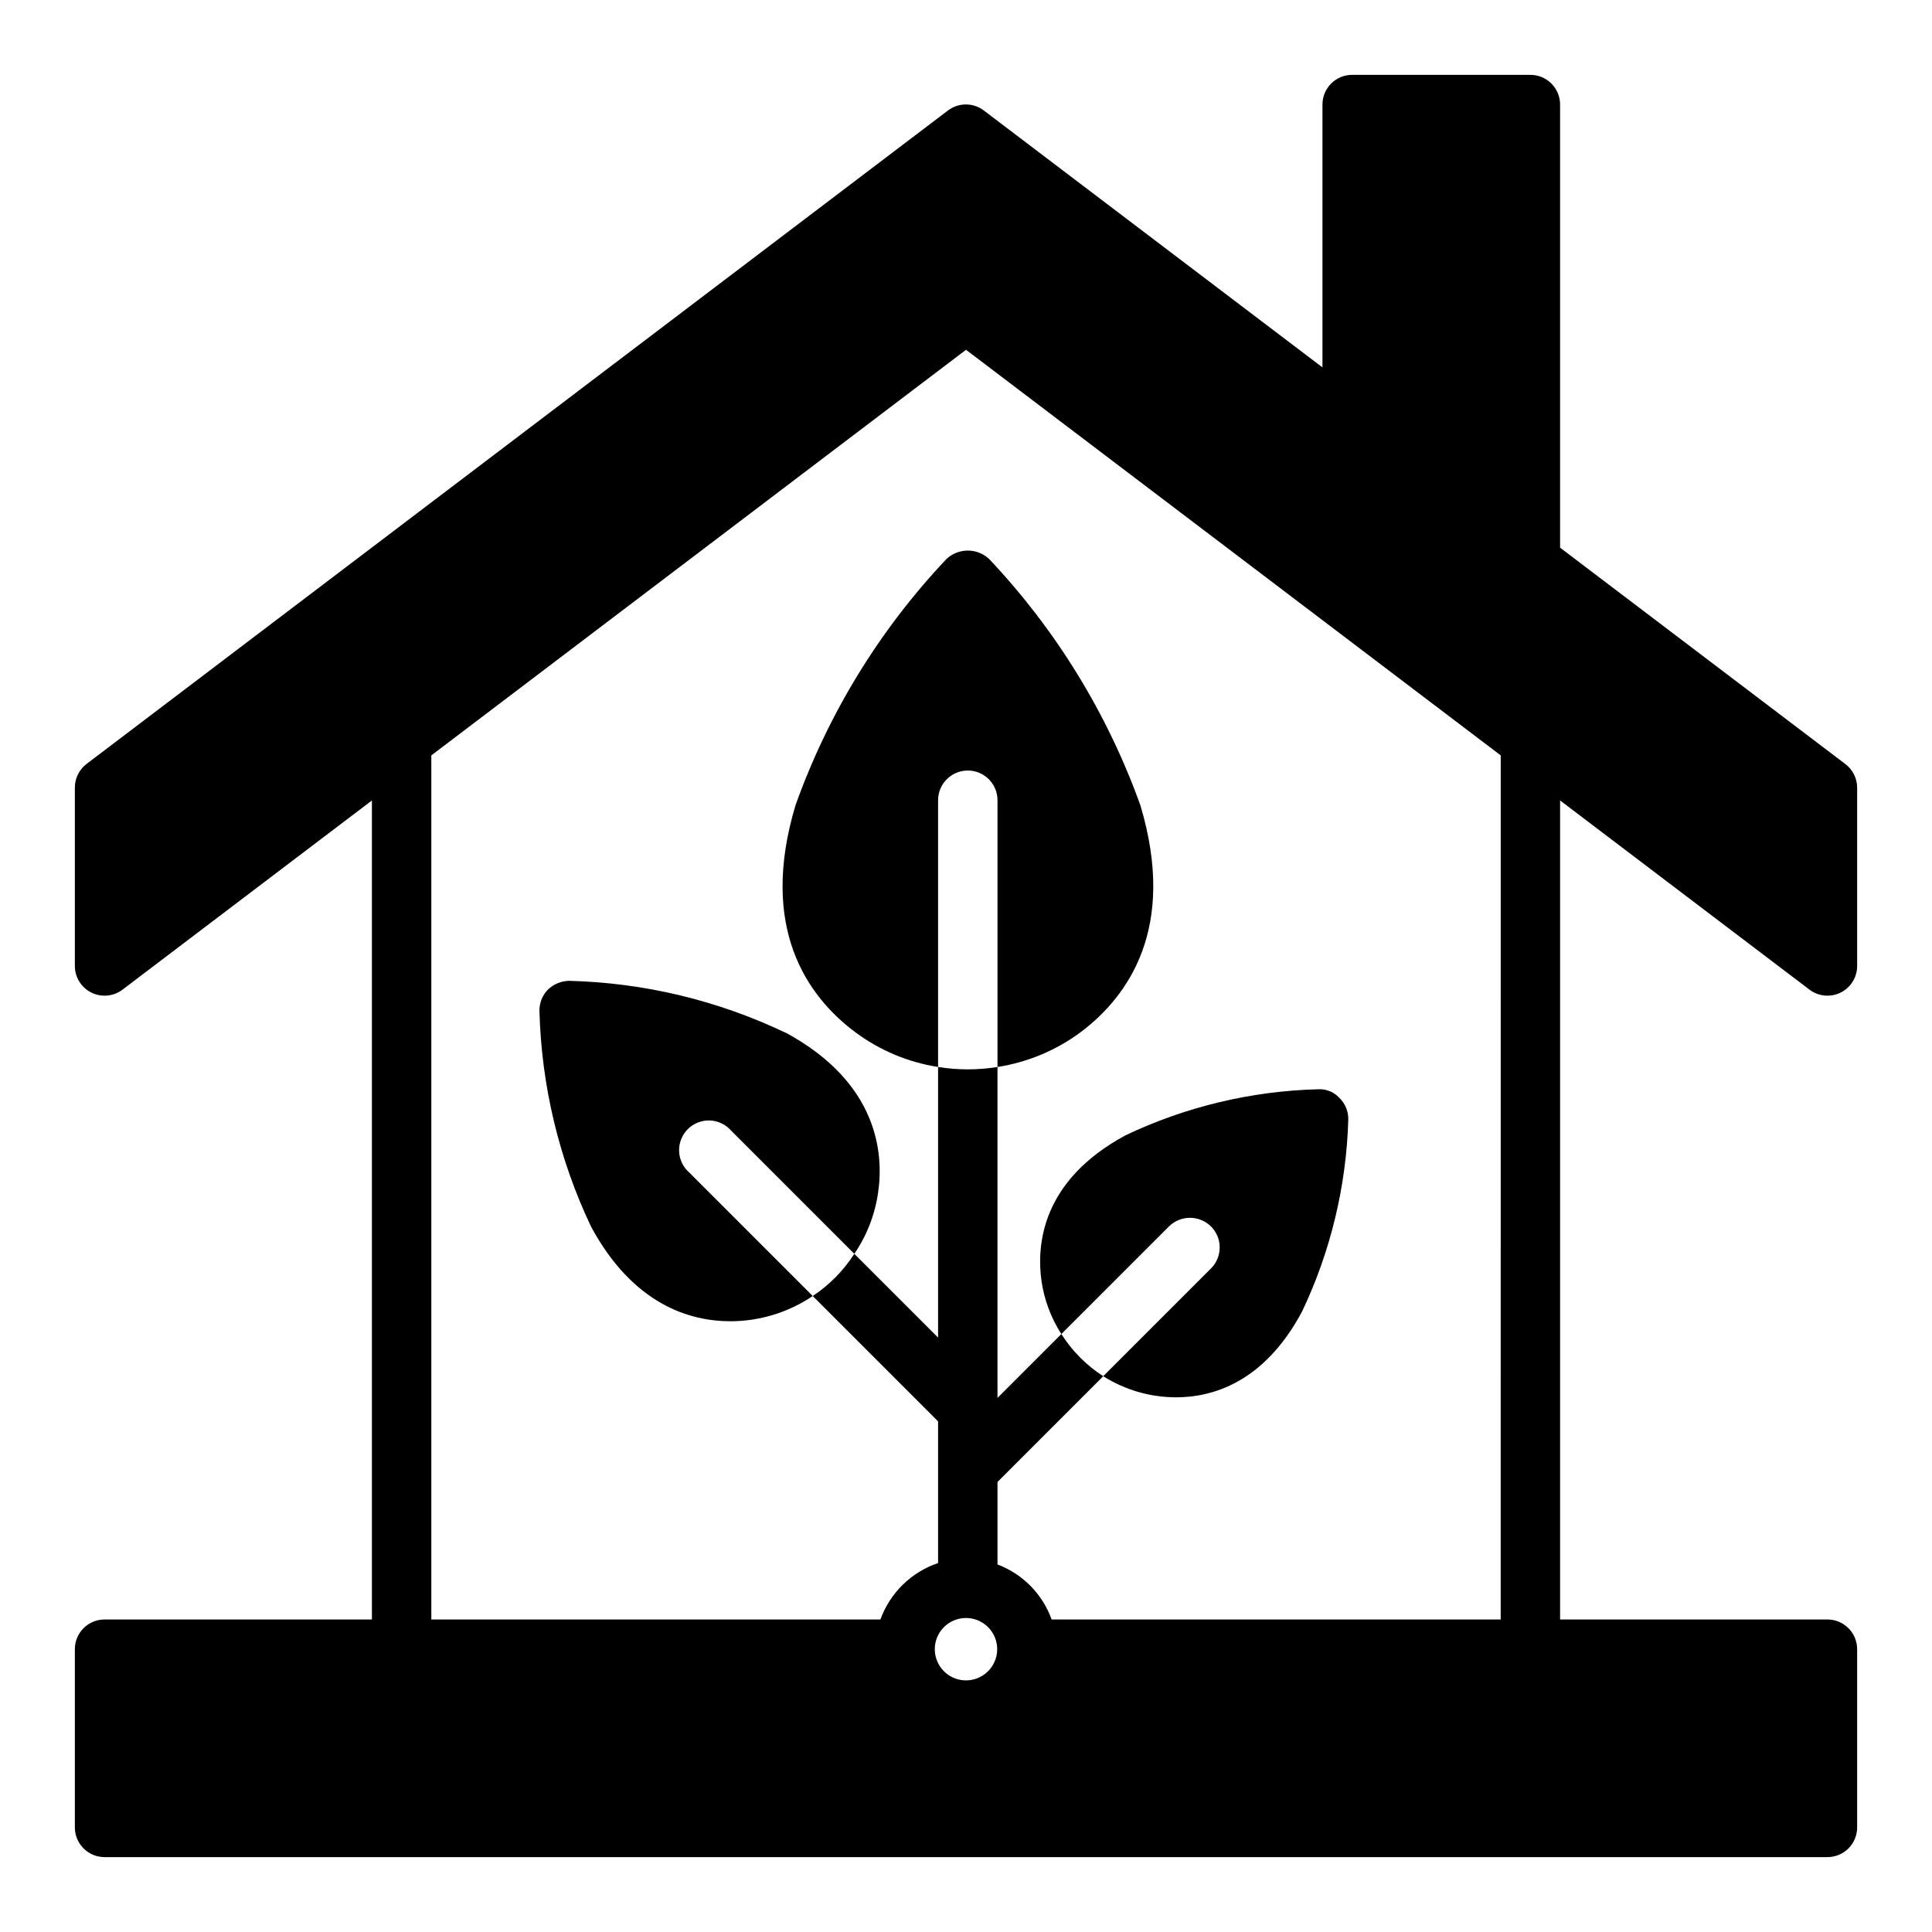 <?xml version="1.0" encoding="UTF-8"?>
<!-- Uploaded to: ICON Repo, www.svgrepo.com, Generator: ICON Repo Mixer Tools -->
<svg fill="#000000" width="800px" height="800px" version="1.1" viewBox="144 144 512 512" xmlns="http://www.w3.org/2000/svg">
 <g>
  <path d="m446.21 357.41c-8.711-24.281-22.355-46.5-40.066-65.258-3.188-2.992-8.152-2.992-11.336 0-17.707 18.746-31.324 40.969-39.992 65.258-9.762 32.512 3.148 50.617 15.742 60.062h0.004c6.481 4.848 14.047 8.039 22.039 9.289v-70.688c0-4.348 3.527-7.875 7.875-7.875s7.871 3.527 7.871 7.875v70.688c8.02-1.25 15.609-4.441 22.121-9.289 12.516-9.445 25.504-27.551 15.742-60.062z"/>
  <path d="m489.03 491.63c7.602-15.965 11.785-33.336 12.281-51.012 0.027-2.133-0.828-4.184-2.363-5.668-1.445-1.578-3.531-2.418-5.668-2.281-17.668 0.457-35.047 4.613-51.012 12.199-22.434 12.121-23.539 29.285-22.277 38.496 0.719 5.047 2.519 9.883 5.277 14.168l28.496-28.496c3.094-3.07 8.082-3.07 11.176 0 3.055 3.07 3.055 8.031 0 11.102l-28.574 28.574c5.773 3.644 12.461 5.582 19.285 5.59 9.605 0 23.301-3.859 33.379-22.672z"/>
  <path d="m352.14 417.63h-0.078c-17.883-8.52-37.352-13.188-57.152-13.699-2.109 0.016-4.137 0.832-5.668 2.285-1.512 1.523-2.336 3.598-2.281 5.746 0.527 19.797 5.191 39.266 13.695 57.148 11.18 20.703 26.293 25.031 36.84 25.031l0.004 0.004c7.797 0.004 15.418-2.324 21.883-6.691l-32.668-32.668c-1.668-1.43-2.66-3.484-2.746-5.676-0.086-2.191 0.75-4.32 2.301-5.871 1.551-1.551 3.676-2.383 5.867-2.301 2.191 0.086 4.25 1.082 5.676 2.746l32.59 32.59c3.32-4.848 5.473-10.398 6.301-16.215 1.492-10.078 0.234-29.047-24.562-42.43z"/>
  <path d="m557.44 289.14v-117.43c0-2.09-0.828-4.09-2.305-5.566-1.477-1.477-3.477-2.309-5.566-2.309h-47.23c-4.348 0-7.875 3.527-7.875 7.875v69.652l-89.738-68.078c-2.812-2.133-6.699-2.133-9.512 0l-228.29 173.18c-1.957 1.5-3.098 3.832-3.086 6.297v47.234c0 2.981 1.688 5.707 4.352 7.039 2.668 1.332 5.859 1.047 8.246-0.742l66.125-50.16v217.05h-70.848c-4.348 0-7.875 3.523-7.875 7.871v47.234c0 2.086 0.832 4.09 2.309 5.566 1.477 1.473 3.477 2.305 5.566 2.305h456.58c2.086 0 4.09-0.832 5.566-2.305 1.473-1.477 2.305-3.481 2.305-5.566v-47.234c0-2.086-0.832-4.09-2.305-5.566-1.477-1.477-3.481-2.305-5.566-2.305h-70.852v-217.05l66.125 50.16c2.387 1.789 5.578 2.074 8.246 0.742 2.664-1.332 4.352-4.059 4.352-7.039v-47.234c0-2.477-1.168-4.809-3.148-6.297zm-157.44 300.18c-3.344 0-6.359-2.012-7.637-5.102-1.281-3.09-0.574-6.644 1.789-9.008 2.367-2.363 5.922-3.07 9.008-1.793 3.09 1.281 5.106 4.293 5.106 7.637-0.004 4.562-3.703 8.262-8.266 8.266zm141.7-16.137h-119.01c-2.414-6.731-7.656-12.059-14.344-14.586v-21.863l28.023-28.023c-4.465-2.879-8.254-6.691-11.098-11.18l-16.926 16.926v-87.695c-5.215 0.84-10.531 0.84-15.746 0v71.715l-22.199-22.199c-2.859 4.449-6.613 8.254-11.02 11.18l33.219 33.219v37.551c-7.106 2.402-12.73 7.906-15.285 14.957h-119.01v-229l141.7-107.49 141.7 107.49z"/>
 </g>
</svg>